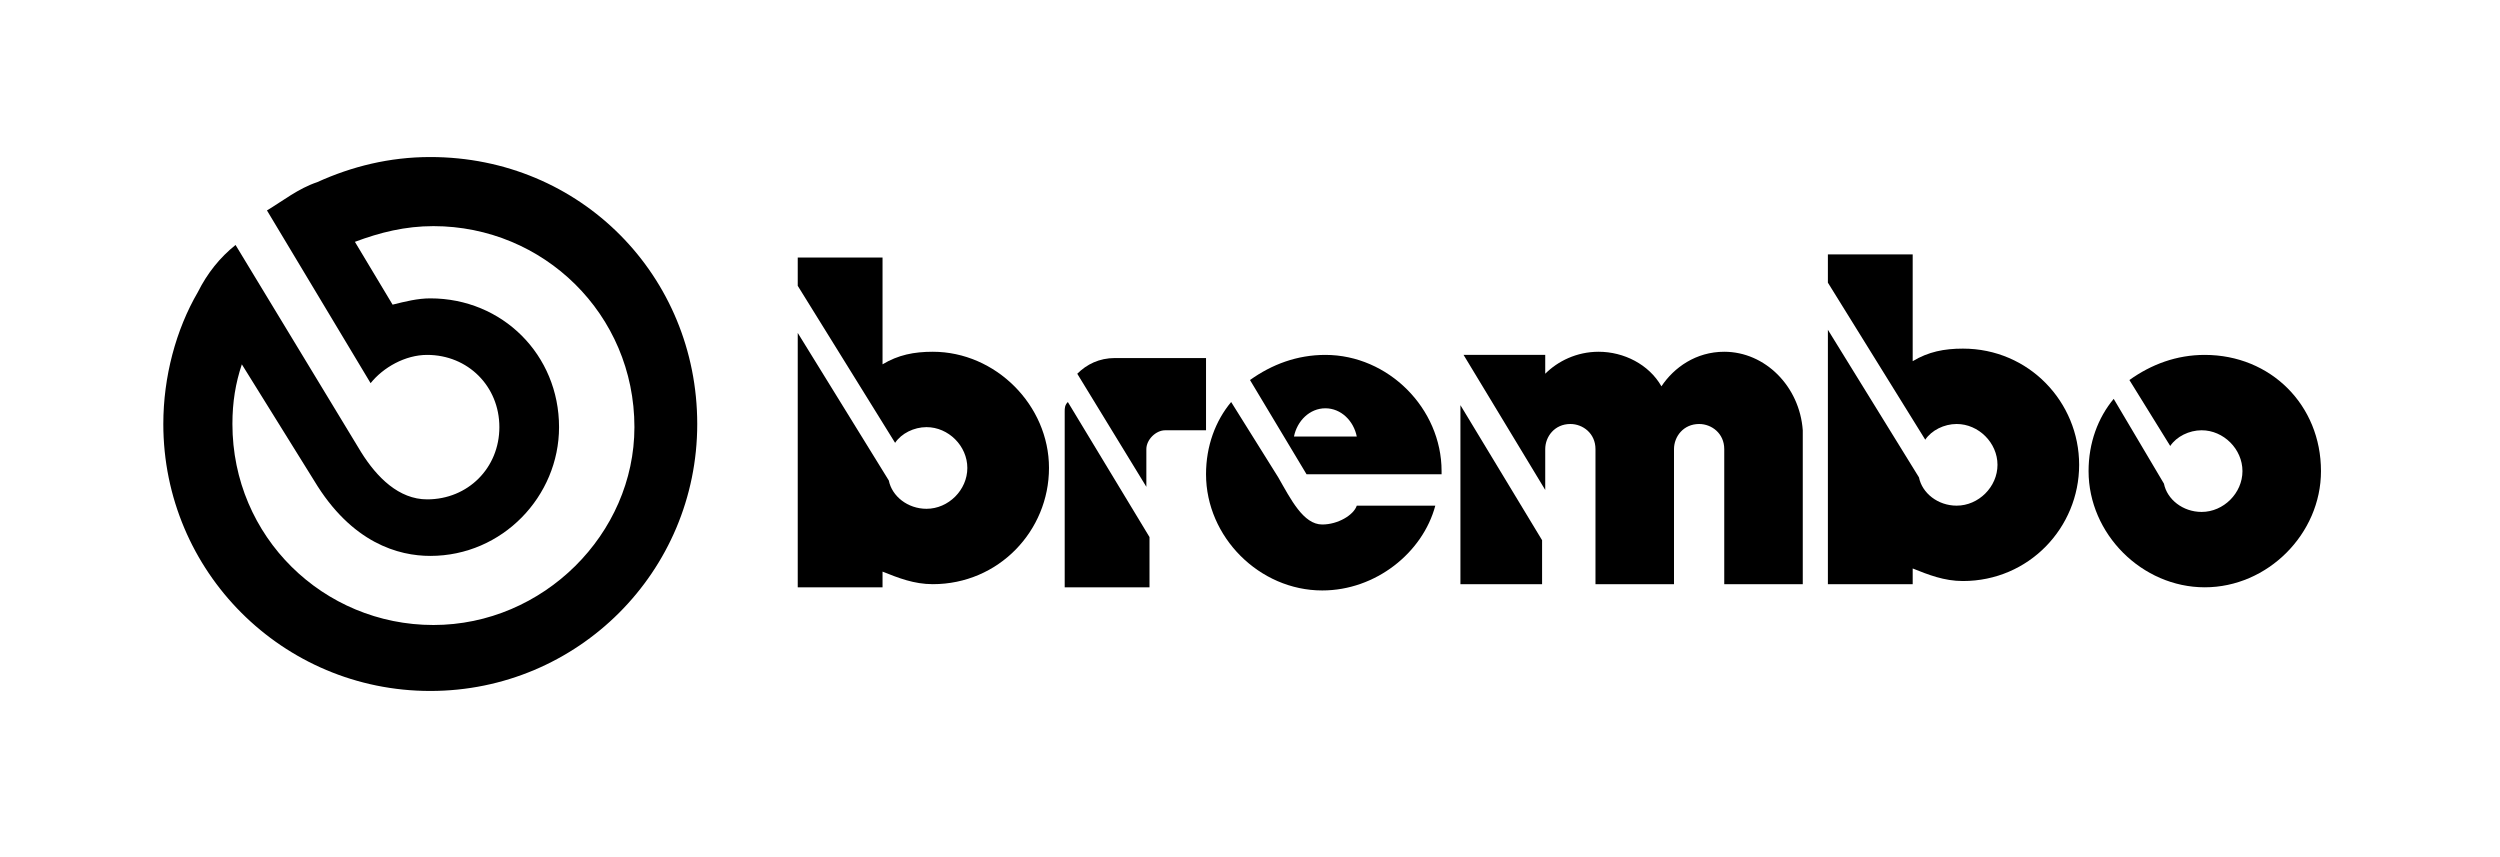 <?xml version="1.0" encoding="utf-8"?>
<!-- Generator: Adobe Illustrator 22.0.0, SVG Export Plug-In . SVG Version: 6.00 Build 0)  -->
<svg version="1.1" id="Calque_1" xmlns="http://www.w3.org/2000/svg" xmlns:xlink="http://www.w3.org/1999/xlink" x="0px" y="0px"
	 viewBox="0 0 79.6 27.3" style="enable-background:new 0 0 79.6 27.3;" xml:space="preserve">
<g>
	<path d="M42.1,16.7c-0.6,0-1-0.8-1.4-1.5l-1.5-2.4c-0.5,0.6-0.8,1.4-0.8,2.3c0,2,1.7,3.7,3.7,3.7c1.7,0,3.2-1.2,3.6-2.7h-2.5
		C43.1,16.4,42.6,16.7,42.1,16.7z M42.2,11.3c-0.9,0-1.7,0.3-2.4,0.8l1.8,3h4.3c0,0,0-0.1,0-0.1C45.9,13,44.2,11.3,42.2,11.3z
		 M41.2,13.9c0.1-0.5,0.5-0.9,1-0.9c0.5,0,0.9,0.4,1,0.9H41.2z"/>
	<path d="M33.9,13.1v5.6h2.7v-1.6l-2.6-4.3C33.9,12.9,33.9,13,33.9,13.1z M35.5,11.4c-0.5,0-0.9,0.2-1.2,0.5l2.2,3.6v-1.2
		c0-0.3,0.3-0.6,0.6-0.6h1.3v-2.3H35.5z"/>
	<path d="M46.5,18.6h2.6v-1.4l-2.6-4.3V18.6z M54.9,11.2c-0.9,0-1.6,0.5-2,1.1c-0.4-0.7-1.2-1.1-2-1.1c-0.7,0-1.3,0.3-1.7,0.7v-0.6
		h-2.6v0l2.6,4.3v-1.3c0-0.4,0.3-0.8,0.8-0.8c0.4,0,0.8,0.3,0.8,0.8v4.3h2.5v-4.3c0-0.4,0.3-0.8,0.8-0.8c0.4,0,0.8,0.3,0.8,0.8v4.3
		h2.5v-4.9C57.3,12.3,56.2,11.2,54.9,11.2z"/>
	<path d="M13.7,5c-1.3,0-2.5,0.3-3.6,0.8C9.5,6,9,6.4,8.5,6.7l3.3,5.5c0.4-0.5,1.1-0.9,1.8-0.9c1.3,0,2.3,1,2.3,2.3
		c0,1.3-1,2.3-2.3,2.3c-0.9,0-1.6-0.7-2.1-1.5l-4-6.6C7,8.2,6.6,8.7,6.3,9.3c-0.7,1.2-1.1,2.7-1.1,4.2c0,4.7,3.8,8.5,8.5,8.5
		s8.5-3.8,8.5-8.5S18.5,5,13.7,5z M13.8,19.9c-3.5,0-6.4-2.8-6.4-6.4c0-0.7,0.1-1.3,0.3-1.9l2.3,3.7c1.2,2,2.7,2.4,3.7,2.4
		c2.3,0,4.1-1.9,4.1-4.1c0-2.3-1.8-4.1-4.1-4.1c-0.4,0-0.8,0.1-1.2,0.2l-1.2-2c0.8-0.3,1.6-0.5,2.5-0.5c3.5,0,6.4,2.8,6.4,6.4
		C20.2,17,17.3,19.9,13.8,19.9z"/>
	<path d="M29.7,11.2c-0.6,0-1.1,0.1-1.6,0.4V8.2h-2.7v0.9l3.1,5c0.2-0.3,0.6-0.5,1-0.5c0.7,0,1.3,0.6,1.3,1.3s-0.6,1.3-1.3,1.3
		c-0.6,0-1.1-0.4-1.2-0.9l-2.9-4.7v8.1h2.7v-0.5c0.5,0.2,1,0.4,1.6,0.4c2.1,0,3.7-1.7,3.7-3.7S31.7,11.2,29.7,11.2z"/>
	<path d="M62.5,11.1c-0.6,0-1.1,0.1-1.6,0.4V8.1h-2.7V9l3.1,5c0.2-0.3,0.6-0.5,1-0.5c0.7,0,1.3,0.6,1.3,1.3c0,0.7-0.6,1.3-1.3,1.3
		c-0.6,0-1.1-0.4-1.2-0.9l-2.9-4.7v8.1h2.7v-0.5c0.5,0.2,1,0.4,1.6,0.4c2.1,0,3.7-1.7,3.7-3.7S64.6,11.1,62.5,11.1z"/>
	<path d="M70.2,11.3c-0.9,0-1.7,0.3-2.4,0.8l1.3,2.1c0.2-0.3,0.6-0.5,1-0.5c0.7,0,1.3,0.6,1.3,1.3c0,0.7-0.6,1.3-1.3,1.3
		c-0.6,0-1.1-0.4-1.2-0.9l-1.6-2.7c-0.5,0.6-0.8,1.4-0.8,2.3c0,2,1.7,3.7,3.7,3.7s3.7-1.7,3.7-3.7C73.9,12.9,72.3,11.3,70.2,11.3z"
		/>
</g>
<g>
</g>
<g>
</g>
<g>
</g>
<g>
</g>
<g>
</g>
<g>
</g>
<g>
</g>
<g>
</g>
<g>
</g>
<g>
</g>
<g>
</g>
<g>
</g>
<g>
</g>
<g>
</g>
<g>
</g>
</svg>
